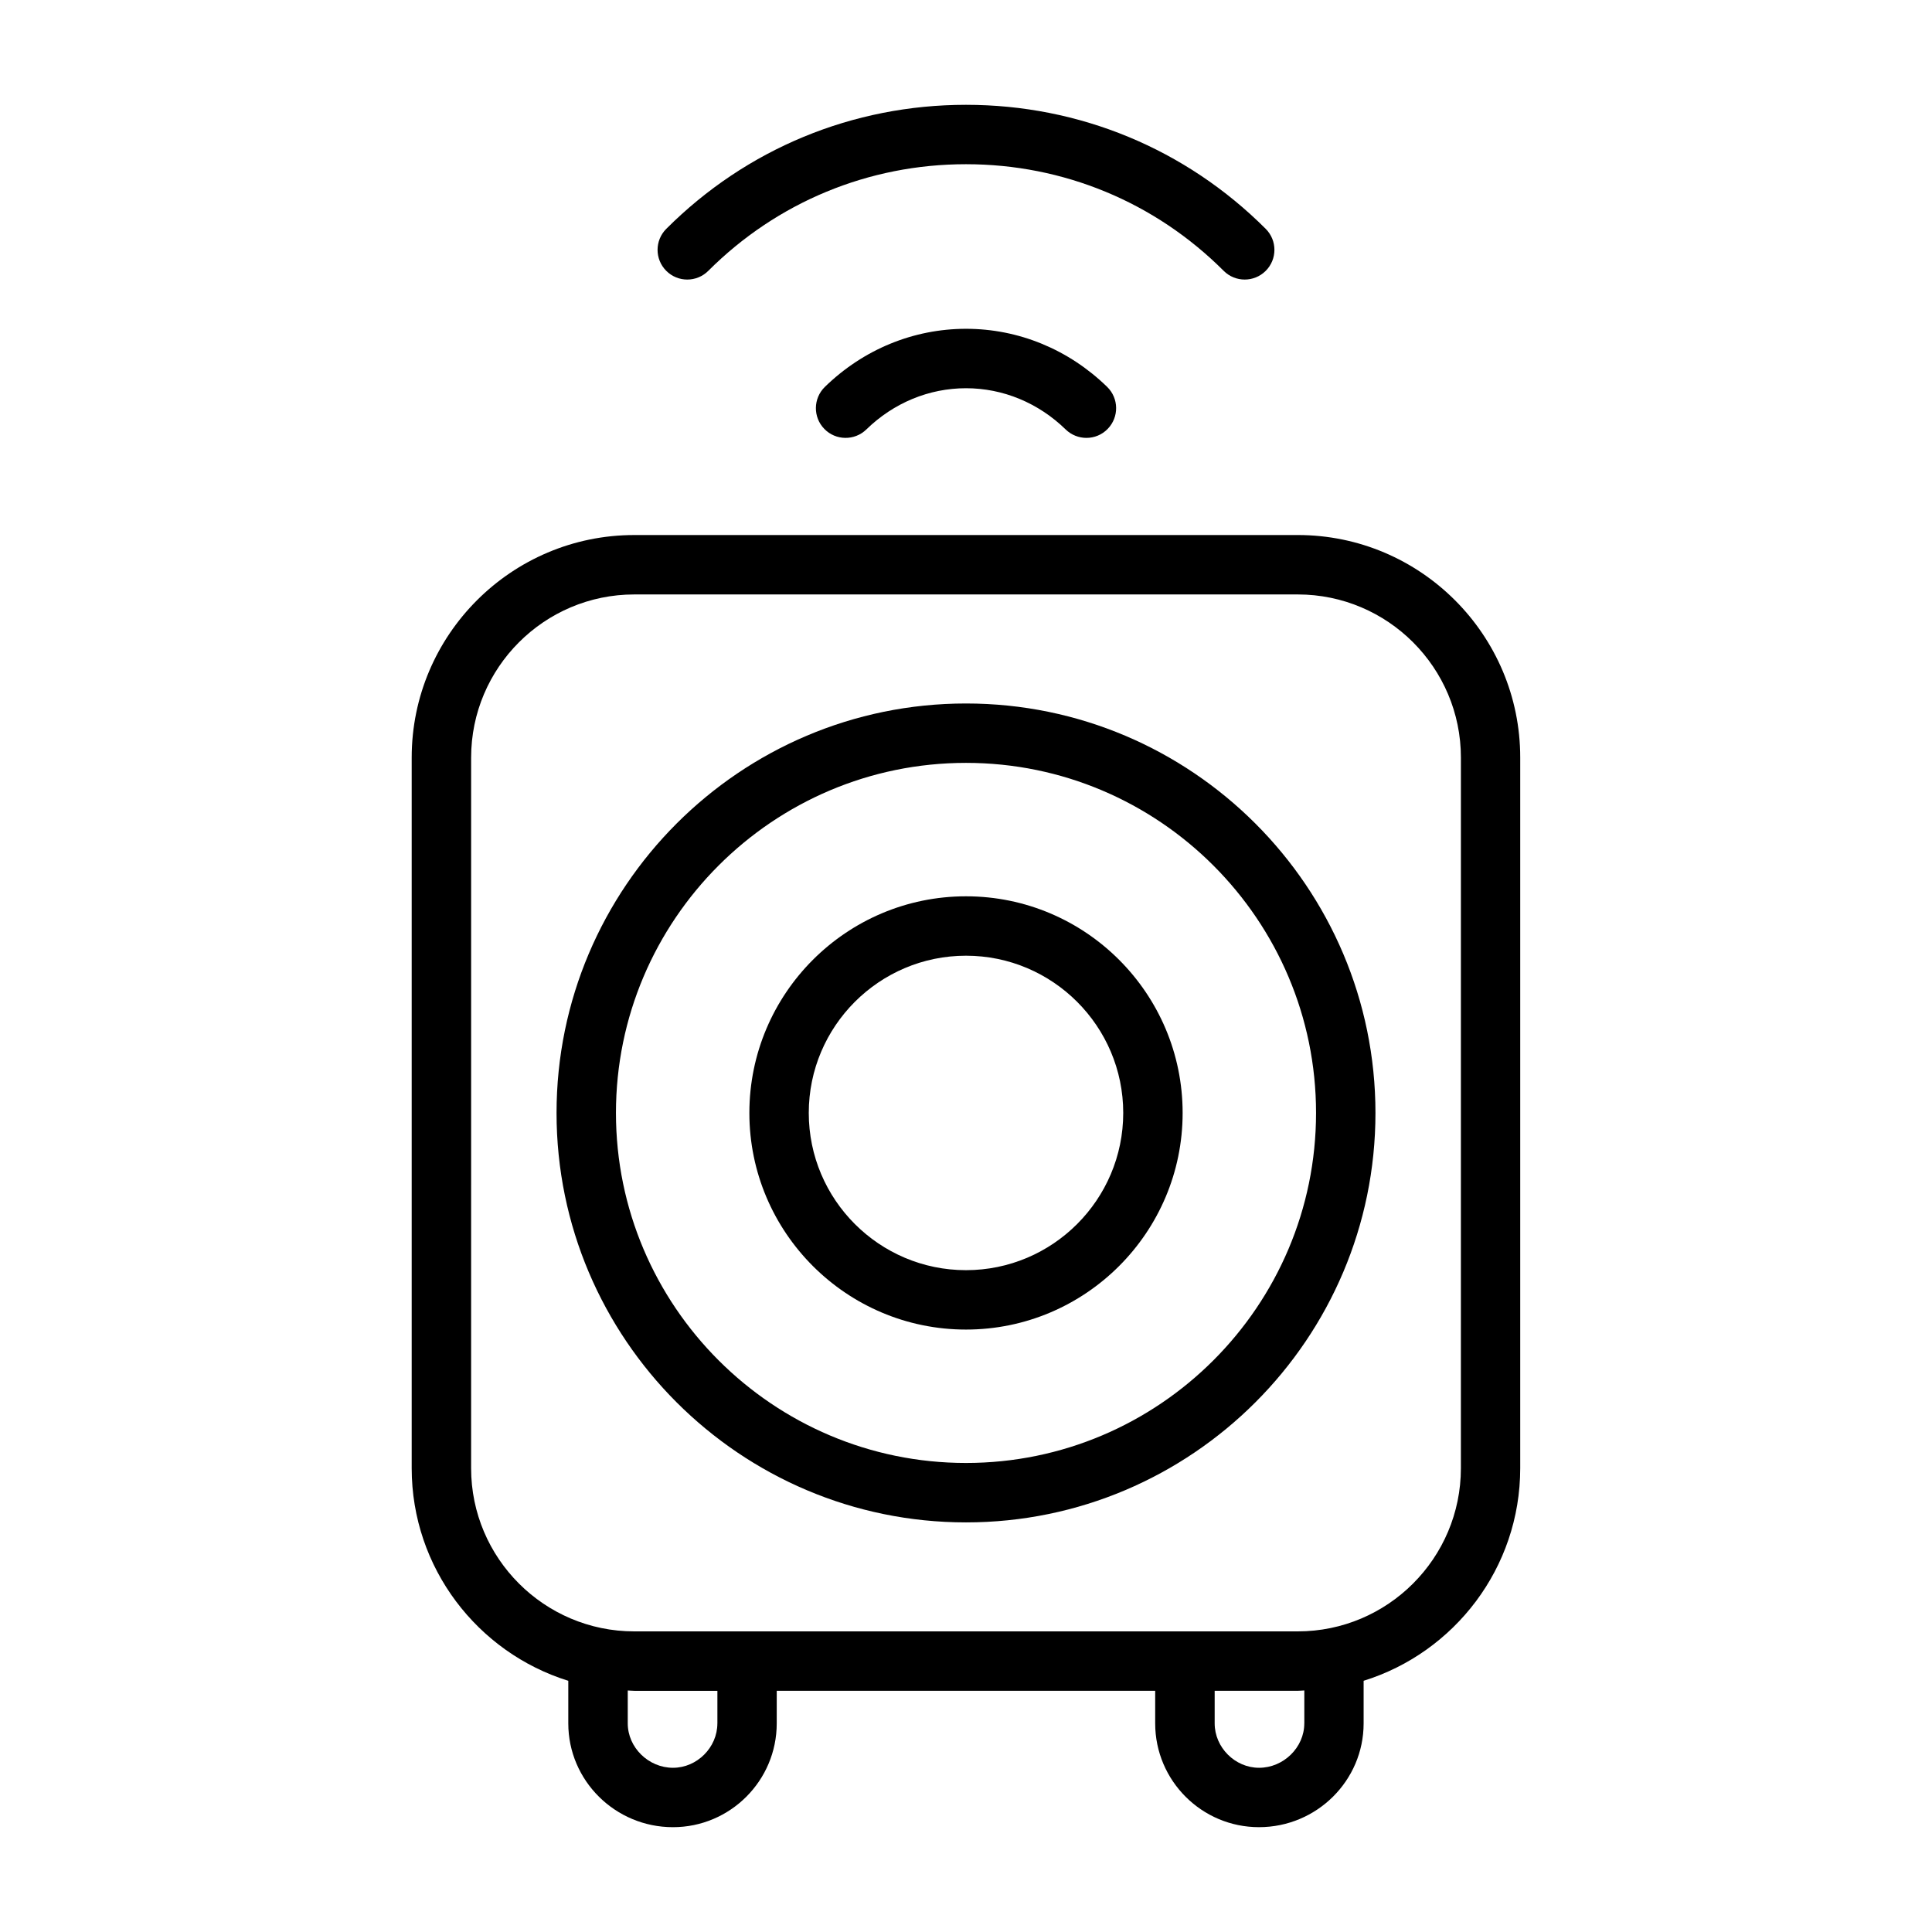 <?xml version="1.0" encoding="UTF-8"?>
<!-- Uploaded to: ICON Repo, www.iconrepo.com, Generator: ICON Repo Mixer Tools -->
<svg fill="#000000" width="800px" height="800px" version="1.1" viewBox="144 144 512 512" xmlns="http://www.w3.org/2000/svg">
 <g>
  <path d="m487.92 285.79h-175.84c-32.52 0-58.977 26.457-58.977 58.977v188.33c0 26.434 17.492 48.871 41.5 56.332v11.289c0 15.168 12.445 27.504 27.734 27.504 15.168 0 27.504-12.336 27.504-27.504l0.004-8.648h100.29v8.645c0 15.168 12.336 27.504 27.504 27.504 15.297 0 27.734-12.336 27.734-27.504v-11.289c24.016-7.461 41.5-29.898 41.5-56.332v-188.33c0.016-32.512-26.434-58.977-58.953-58.977zm-153.81 314.93c0 6.375-5.383 11.762-11.762 11.762-6.504 0-11.988-5.391-11.988-11.762v-8.723c0.582 0.016 1.148 0.086 1.73 0.086h22.027v8.637zm155.54 0c0 6.375-5.496 11.762-11.988 11.762-6.375 0-11.762-5.391-11.762-11.762v-8.645h22.035c0.582 0 1.148-0.07 1.723-0.086v8.73zm41.5-67.621c0 23.836-19.391 43.234-43.227 43.234h-175.84c-23.836 0-43.234-19.398-43.234-43.234l0.004-188.33c0-23.836 19.398-43.234 43.234-43.234h175.84c23.836 0 43.227 19.398 43.227 43.234z"/>
  <path d="m400 330.43c-59.836 0-108.51 48.68-108.51 108.52 0 59.828 48.68 108.5 108.51 108.5s108.51-48.68 108.51-108.5c0-59.836-48.676-108.52-108.51-108.52zm0 201.27c-51.152 0-92.766-41.613-92.766-92.758 0-51.152 41.613-92.773 92.766-92.773s92.766 41.621 92.766 92.773c-0.004 51.145-41.613 92.758-92.766 92.758z"/>
  <path d="m400 381.53c-31.652 0-57.41 25.75-57.41 57.41-0.004 31.66 25.754 57.41 57.41 57.41 31.652 0 57.41-25.75 57.41-57.41s-25.758-57.41-57.41-57.41zm0 99.078c-22.969 0-41.668-18.688-41.668-41.668 0-22.977 18.695-41.668 41.668-41.668 22.969 0 41.668 18.688 41.668 41.668-0.004 22.977-18.699 41.668-41.668 41.668z"/>
  <path d="m331.7 215.78c18.23-18.215 42.484-28.262 68.297-28.262s50.066 10.035 68.297 28.262c1.535 1.535 3.551 2.305 5.566 2.305s4.031-0.77 5.566-2.305c3.078-3.078 3.078-8.055 0-11.133-21.207-21.207-49.41-32.871-79.426-32.871s-58.223 11.664-79.43 32.871c-3.078 3.078-3.078 8.055 0 11.133 3.078 3.078 8.059 3.07 11.129 0z"/>
  <path d="m362.6 246.53c-3.117 3.039-3.18 8.023-0.148 11.133 3.031 3.125 8.023 3.172 11.133 0.156 7.234-7.055 16.617-10.934 26.418-10.934s19.184 3.883 26.418 10.934c1.527 1.48 3.512 2.227 5.496 2.227 2.047 0 4.102-0.797 5.637-2.387 3.031-3.117 2.969-8.094-0.148-11.133-10.195-9.926-23.473-15.391-37.398-15.391-13.93 0.004-27.219 5.465-37.406 15.395z"/>
 </g>
</svg>